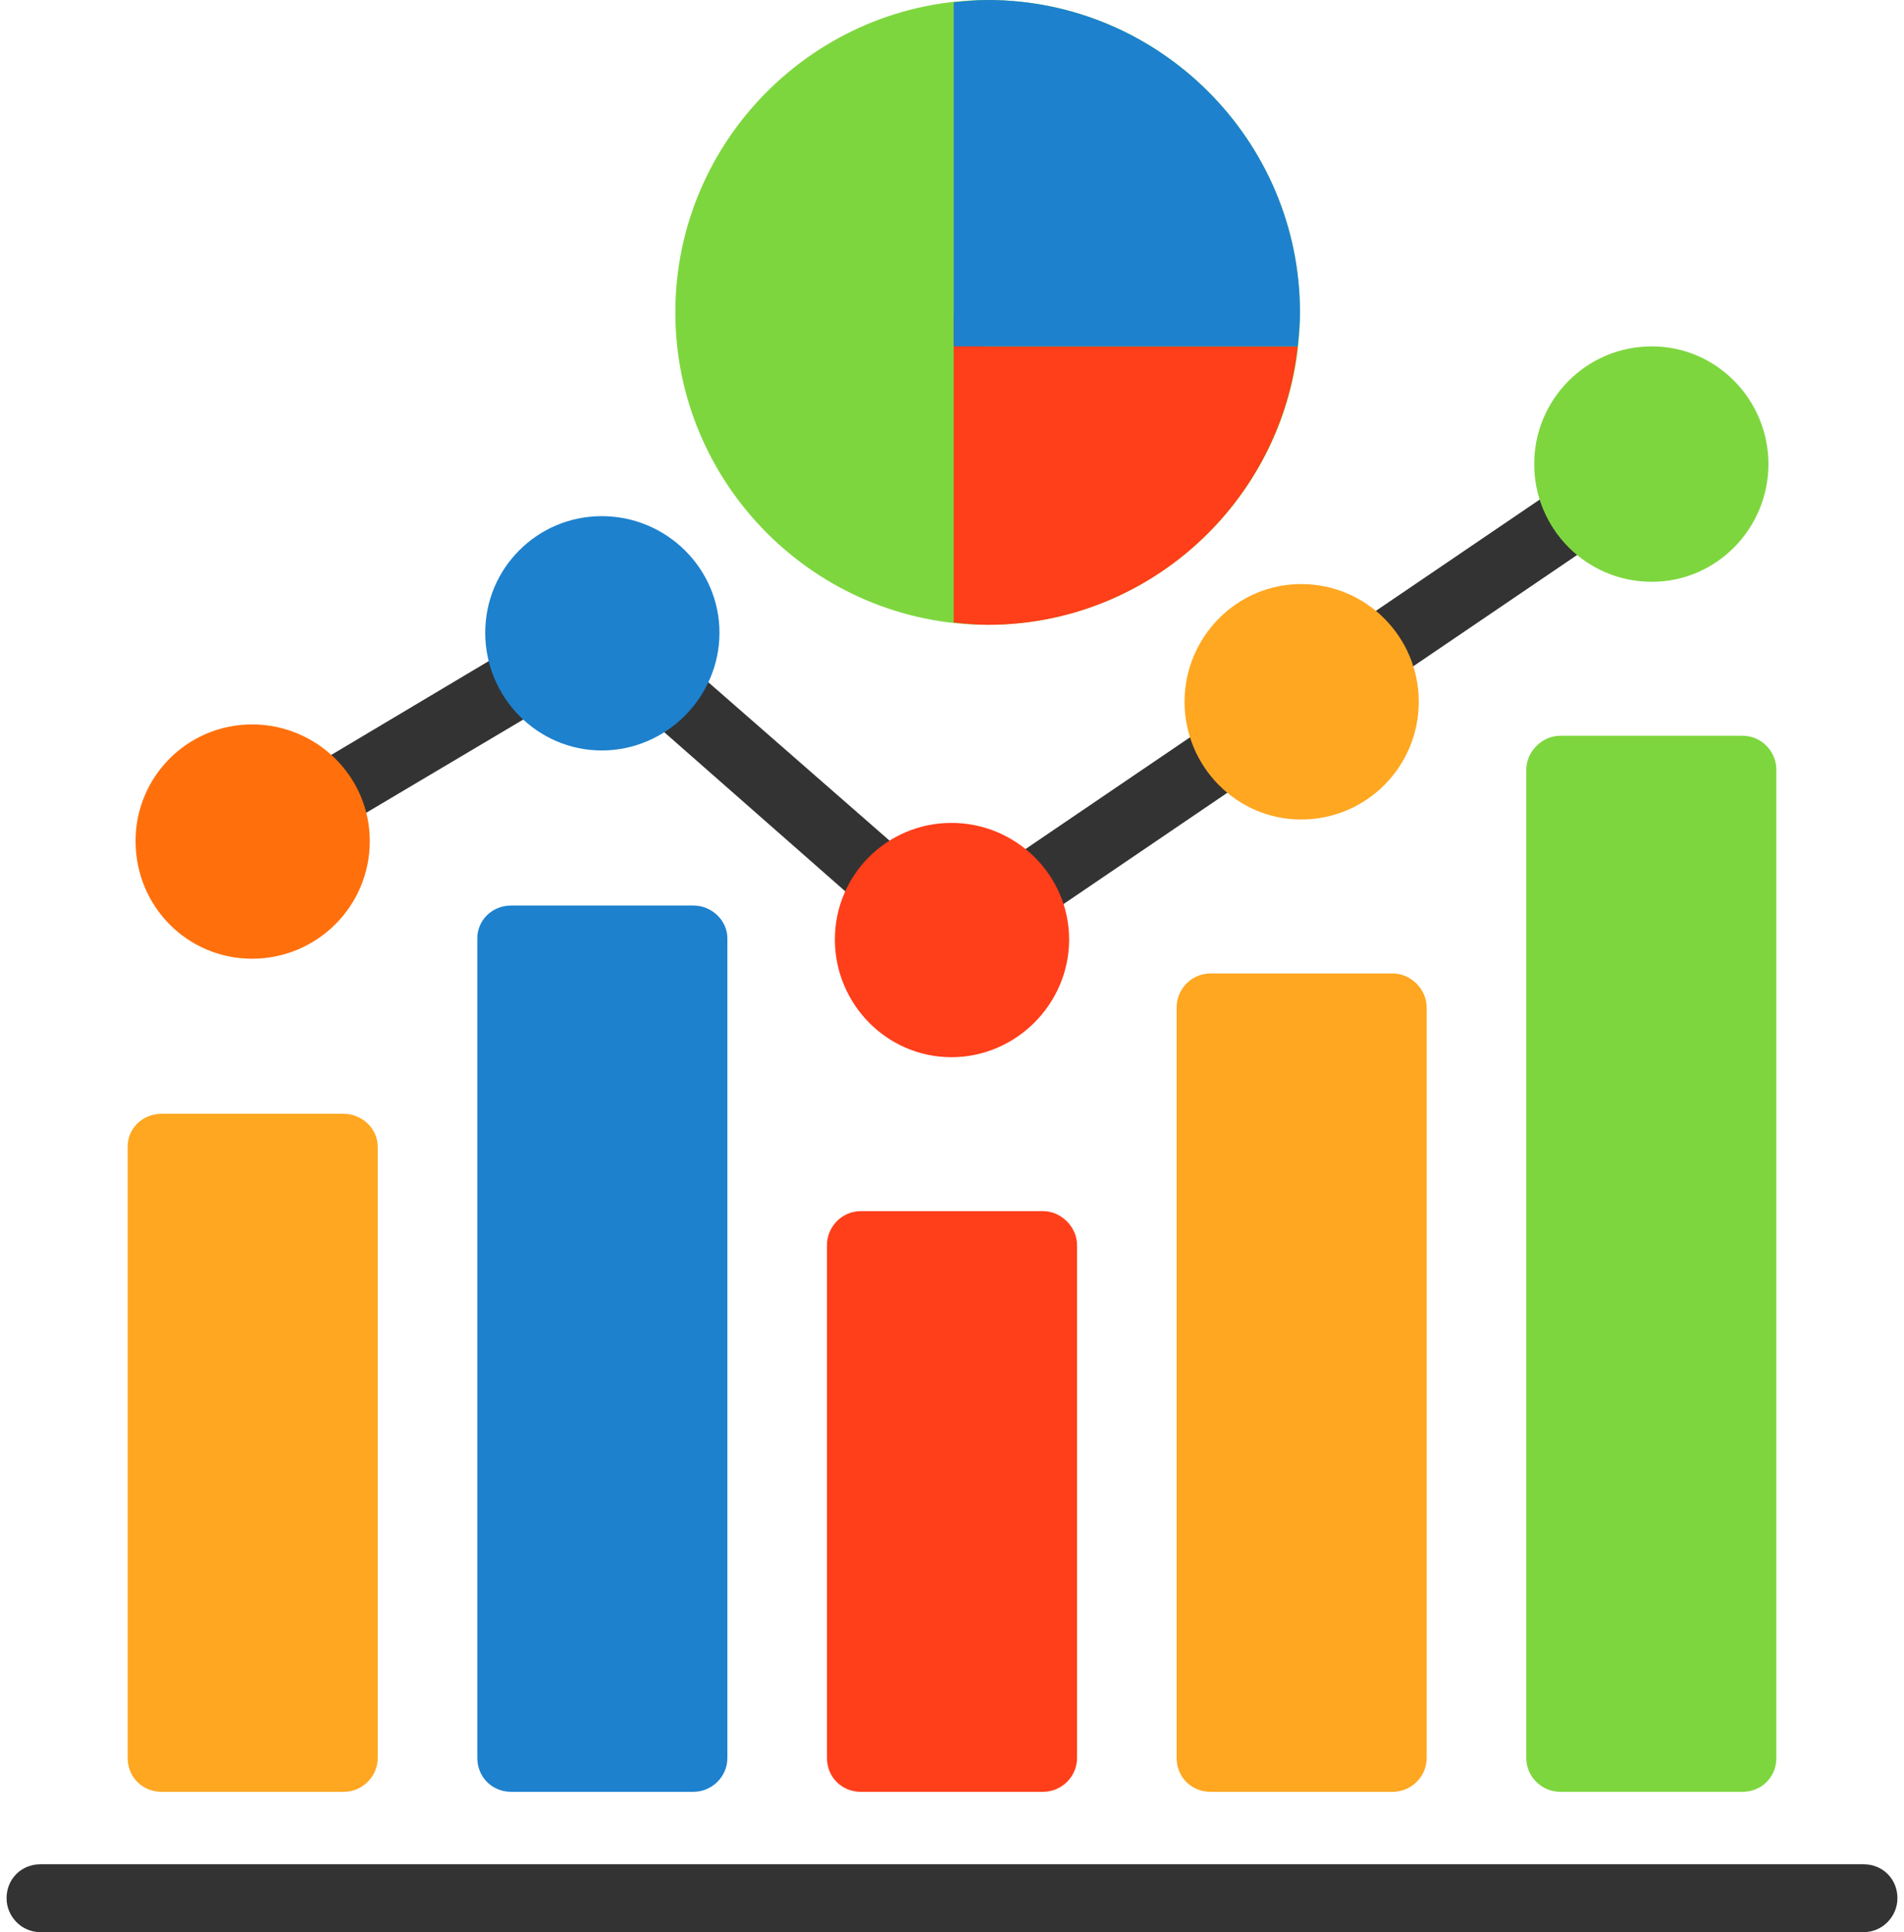 <svg version="1.2" xmlns="http://www.w3.org/2000/svg" viewBox="0 0 1671 1707" width="69" height="70">
	<title>Real-Time Analytics &amp; Reporting-svg</title>
	<style>
		.s0 { fill: #7dd63e } 
		.s1 { fill: #ffa721 } 
		.s2 { fill: #ff3e1a } 
		.s3 { fill: #1d81ce } 
		.s4 { fill: #333333 } 
		.s5 { fill: #7ed63f } 
		.s6 { fill: #ff700d } 
	</style>
	<g id="Layer_x0020_1">
		<path fill-rule="evenodd" class="s0" d="m1534 1583h-161c-16 0-30-13-30-30v-873c0-16 14-30 30-30h161c17 0 30 14 30 30v873c0 17-13 30-30 30z"/>
		<path fill-rule="evenodd" class="s1" d="m1225 1583h-161c-17 0-30-13-30-30v-663c0-16 13-30 30-30h161c16 0 30 14 30 30v663c0 17-14 30-30 30z"/>
		<path fill-rule="evenodd" class="s2" d="m916 1583h-161c-17 0-30-13-30-30v-453c0-16 13-30 30-30h161c16 0 30 14 30 30v453c0 17-14 30-30 30z"/>
		<path fill-rule="evenodd" class="s3" d="m607 1583h-161c-17 0-30-13-30-30v-724c0-16 13-29 30-29h161c16 0 30 13 30 29v724c0 17-14 30-30 30z"/>
		<path fill-rule="evenodd" class="s1" d="m298 1583h-161c-17 0-30-13-30-30v-540c0-16 13-29 30-29h161c16 0 30 13 30 29v540c0 17-14 30-30 30z"/>
		<path fill-rule="evenodd" class="s4" d="m1641 1707h-1611c-17 0-30-14-30-30 0-17 13-30 30-30h1611c17 0 30 13 30 30 0 16-13 30-30 30z"/>
		<path fill-rule="evenodd" class="s4" d="m896 819c-9 0-19-5-24-14-10-13-6-32 8-41l187-127c13-9 32-6 41 8 9 13 6 32-8 41l-187 127c-5 4-11 6-17 6zm-116-8c-7 0-14-2-20-7l-198-174c-12-10-14-29-3-42 11-12 30-13 42-2l198 173c13 11 14 30 3 42-6 7-14 10-22 10zm-499-76c-11 0-21-5-26-14-9-14-4-33 10-41l183-109c14-8 32-3 40 11 9 14 4 32-10 41l-182 108c-5 3-10 4-15 4zm924-127c-9 0-18-4-24-13-10-13-6-32 8-41l187-127c13-9 32-6 41 8 9 13 6 32-8 41l-187 127c-5 4-11 5-17 5z"/>
		<path fill-rule="evenodd" class="s5" d="m1454 514c-58 0-104-47-104-104 0-57 46-104 104-104 57 0 103 47 103 104 0 57-46 104-103 104z"/>
		<path fill-rule="evenodd" class="s1" d="m1144 724c-57 0-103-47-103-104 0-57 46-104 103-104 58 0 104 47 104 104 0 57-46 104-104 104z"/>
		<path fill-rule="evenodd" class="s2" d="m835 934c-57 0-103-47-103-104 0-57 46-103 103-103 57 0 104 46 104 103 0 57-47 104-104 104z"/>
		<path fill-rule="evenodd" class="s3" d="m526 663c-57 0-103-47-103-104 0-57 46-103 103-103 57 0 104 46 104 103 0 57-47 104-104 104z"/>
		<path fill-rule="evenodd" class="s6" d="m217 847c-57 0-103-46-103-104 0-57 46-103 103-103 57 0 104 46 104 103 0 58-47 104-104 104z"/>
		<path fill-rule="evenodd" class="s5" d="m867 552c-152 0-276-124-276-276 0-152 124-276 276-276 152 0 276 124 276 276 0 152-124 276-276 276z"/>
		<path fill-rule="evenodd" class="s2" d="m867 552c142 0 259-108 274-246h-274c-17 0-30-13-30-30v274c10 1 20 2 30 2z"/>
		<path fill-rule="evenodd" class="s3" d="m837 2c10-1 20-2 30-2 152 0 276 124 276 276 0 10-1 20-2 30-101 0-202 0-304 0 0-102 0-203 0-304z"/>
	</g>
</svg>